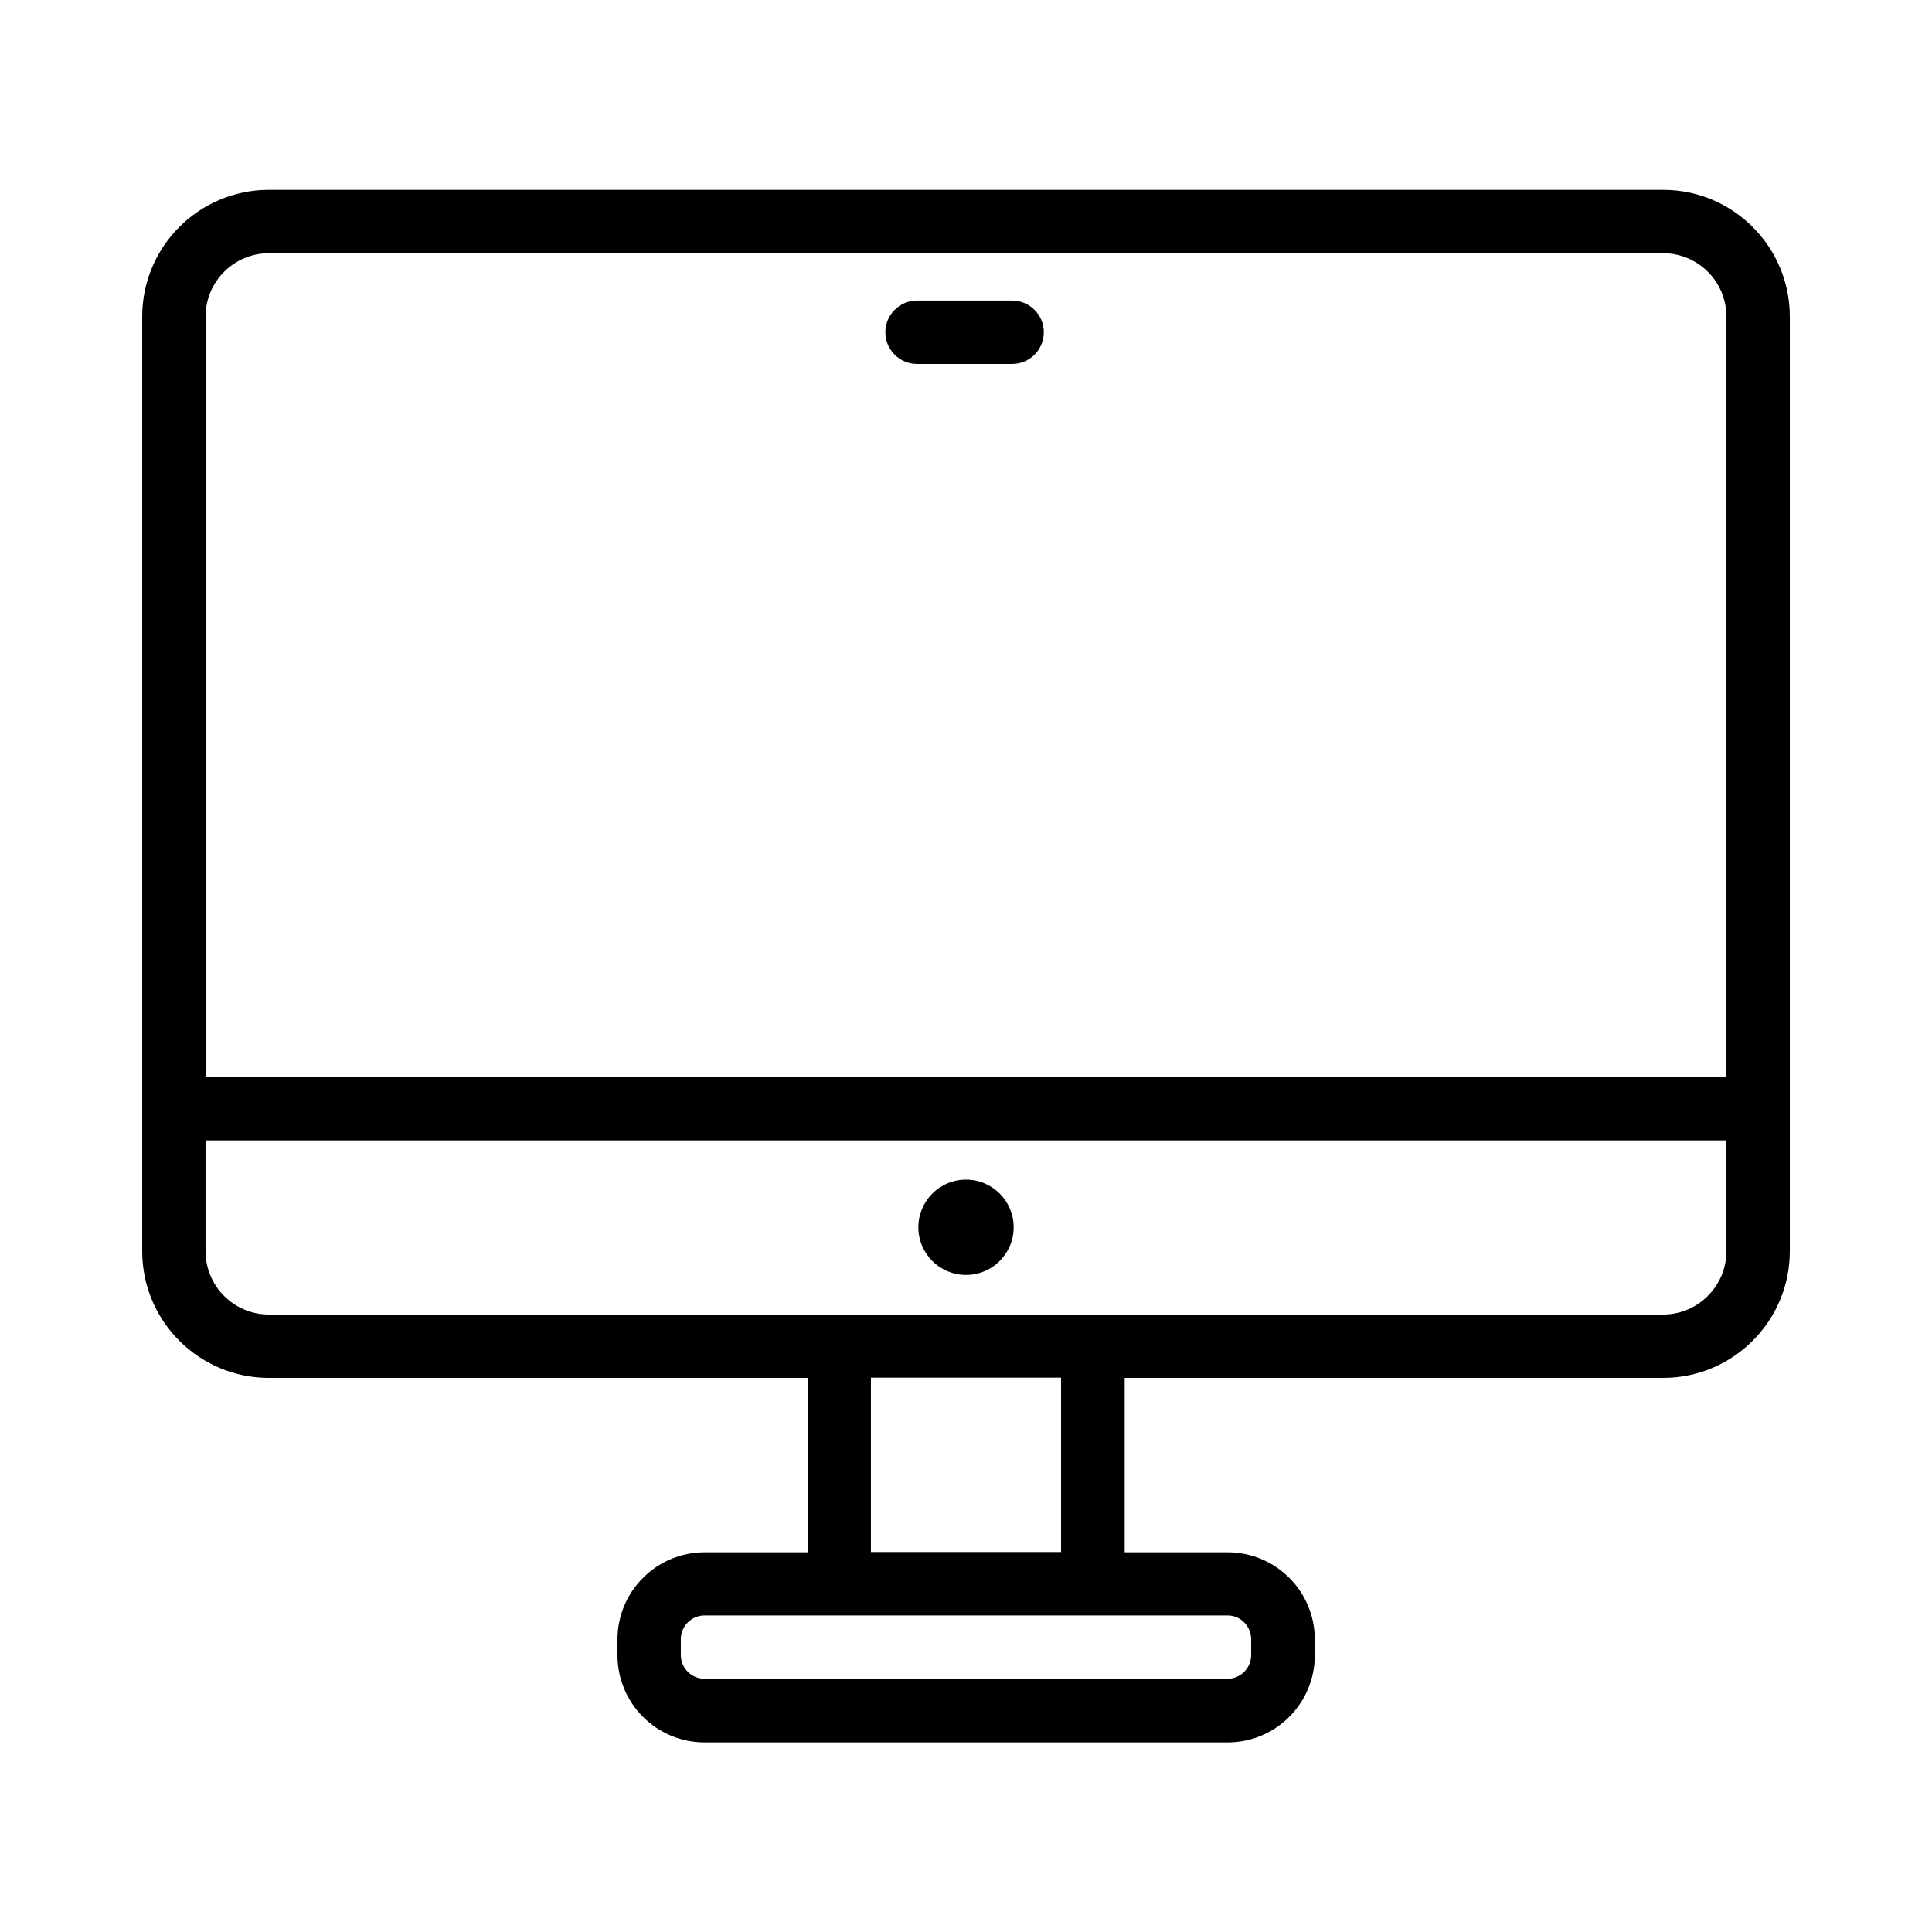 <?xml version="1.0" encoding="UTF-8"?>
<!-- Uploaded to: SVG Repo, www.svgrepo.com, Generator: SVG Repo Mixer Tools -->
<svg fill="#000000" width="800px" height="800px" version="1.1" viewBox="144 144 512 512" xmlns="http://www.w3.org/2000/svg">
 <g>
  <path d="m584.73 194.31h-369.46c-18.539 0-33.586 15.047-33.586 33.586v247.68c0 18.539 15.047 33.586 33.586 33.586h142.75v46.215h-27.273c-12.762 0-23.109 10.344-23.109 23.109v4.164c0 12.762 10.344 23.109 23.109 23.109h138.58c12.762 0 23.109-10.344 23.109-23.109v-4.164c0-12.762-10.344-23.109-23.109-23.109h-27.273v-46.215h142.68c18.539 0 33.586-15.047 33.586-33.586v-247.68c0-18.539-15.047-33.586-33.586-33.586zm-109.16 384.11v4.164c0 3.492-2.82 6.312-6.312 6.312h-138.52c-3.492 0-6.312-2.82-6.312-6.312v-4.164c0-3.492 2.82-6.312 6.312-6.312h138.58c3.426 0 6.246 2.82 6.246 6.312zm-50.383-23.109h-50.383v-46.215h50.383zm159.54-62.941h-369.46c-9.27 0-16.793-7.523-16.793-16.793v-29.355h403.05v29.355c0 9.203-7.523 16.793-16.793 16.793zm-386.25-63.012v-201.46c0-9.27 7.523-16.793 16.793-16.793h369.46c9.27 0 16.793 7.523 16.793 16.793v201.46z"/>
  <path d="m412.63 469.25c0 6.977-5.656 12.629-12.629 12.629-6.977 0-12.629-5.652-12.629-12.629 0-6.973 5.652-12.629 12.629-12.629 6.973 0 12.629 5.656 12.629 12.629"/>
  <path d="m412.22 223.66h-25.191c-4.637 0-8.398 3.762-8.398 8.398s3.762 8.398 8.398 8.398h25.191c4.637 0 8.398-3.762 8.398-8.398s-3.762-8.398-8.398-8.398z"/>
 </g>
</svg>